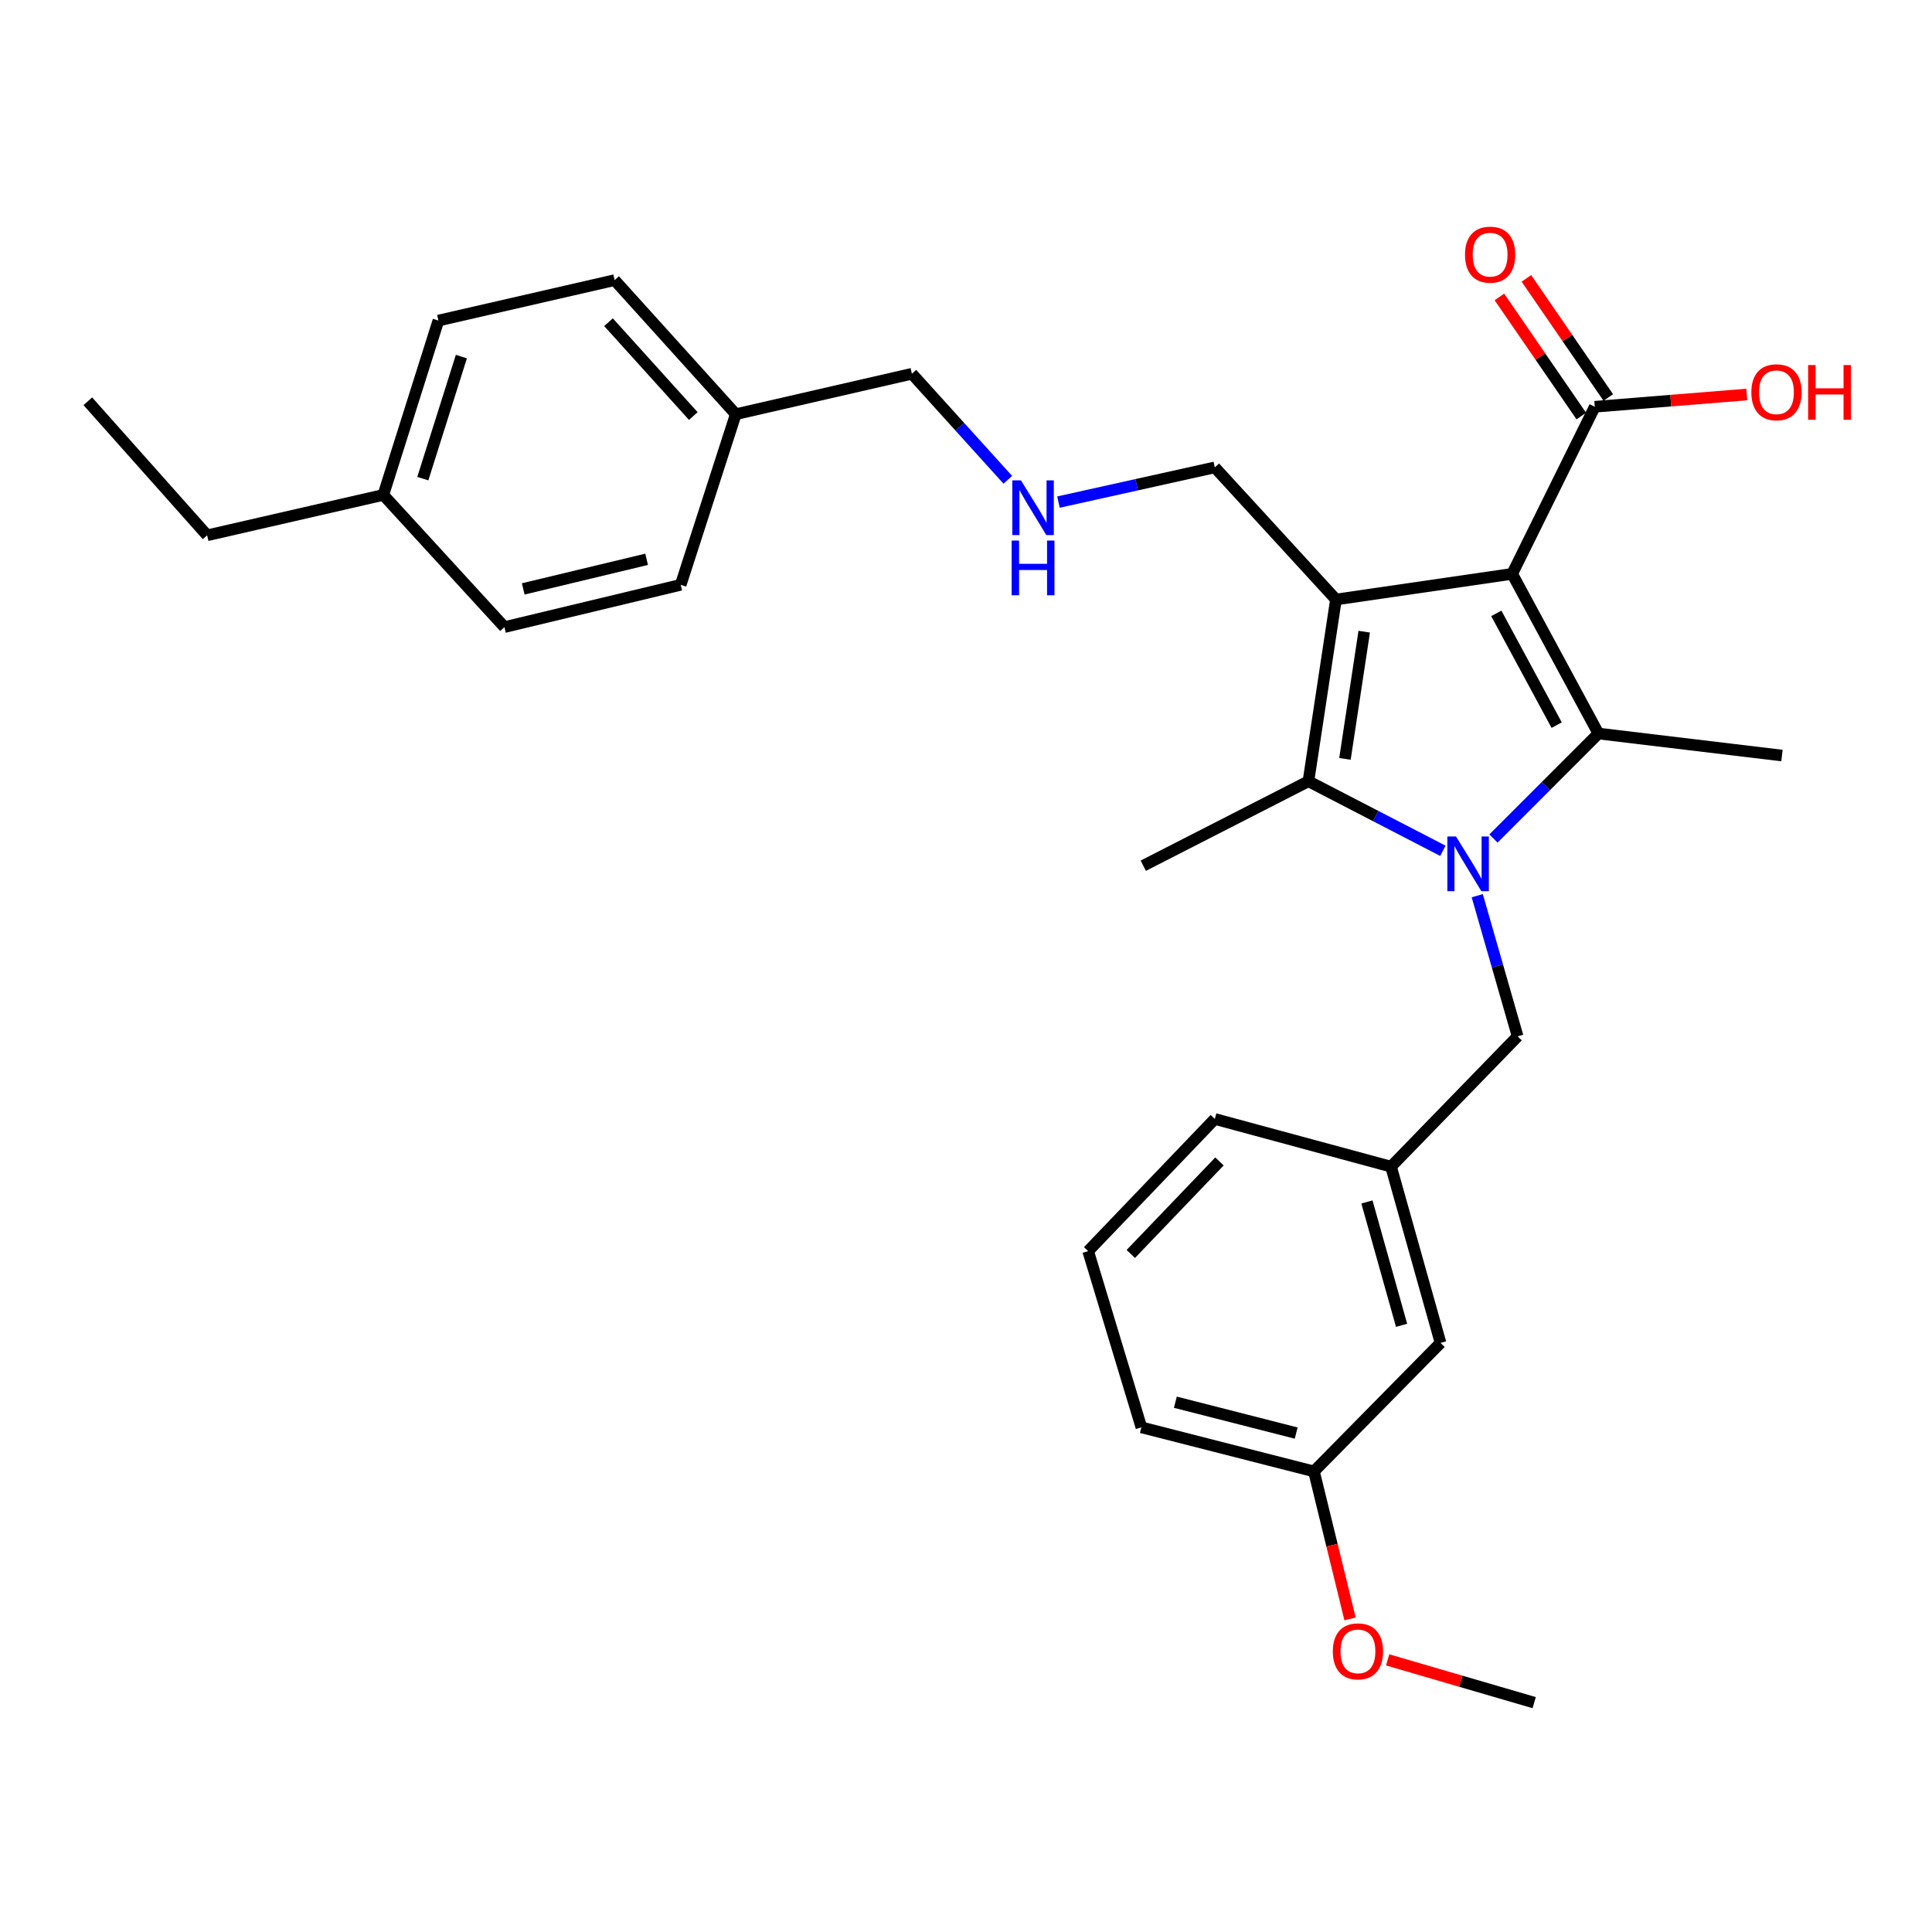 <?xml version='1.0' encoding='iso-8859-1'?>
<svg version='1.1' baseProfile='full'
              xmlns='http://www.w3.org/2000/svg'
                      xmlns:rdkit='http://www.rdkit.org/xml'
                      xmlns:xlink='http://www.w3.org/1999/xlink'
                  xml:space='preserve'
width='1000px' height='1000px' viewBox='0 0 1000 1000'>
<!-- END OF HEADER -->
<rect style='opacity:1.0;fill:#FFFFFF;stroke:none' width='1000' height='1000' x='0' y='0'> </rect>
<path class='bond-1' d='M 782.705,297.032 L 691.488,310.304' style='fill:none;fill-rule:evenodd;stroke:#000000;stroke-width:6px;stroke-linecap:butt;stroke-linejoin:miter;stroke-opacity:1' />
<path class='bond-2' d='M 782.705,297.032 L 827.343,379.678' style='fill:none;fill-rule:evenodd;stroke:#000000;stroke-width:6px;stroke-linecap:butt;stroke-linejoin:miter;stroke-opacity:1' />
<path class='bond-2' d='M 774.483,317.487 L 805.73,375.338' style='fill:none;fill-rule:evenodd;stroke:#000000;stroke-width:6px;stroke-linecap:butt;stroke-linejoin:miter;stroke-opacity:1' />
<path class='bond-4' d='M 782.705,297.032 L 825.46,210.544' style='fill:none;fill-rule:evenodd;stroke:#000000;stroke-width:6px;stroke-linecap:butt;stroke-linejoin:miter;stroke-opacity:1' />
<path class='bond-0' d='M 773.016,434.005 L 800.18,406.841' style='fill:none;fill-rule:evenodd;stroke:#0000FF;stroke-width:6px;stroke-linecap:butt;stroke-linejoin:miter;stroke-opacity:1' />
<path class='bond-0' d='M 800.18,406.841 L 827.343,379.678' style='fill:none;fill-rule:evenodd;stroke:#000000;stroke-width:6px;stroke-linecap:butt;stroke-linejoin:miter;stroke-opacity:1' />
<path class='bond-5' d='M 764.623,463.611 L 775.072,500.009' style='fill:none;fill-rule:evenodd;stroke:#0000FF;stroke-width:6px;stroke-linecap:butt;stroke-linejoin:miter;stroke-opacity:1' />
<path class='bond-5' d='M 775.072,500.009 L 785.522,536.406' style='fill:none;fill-rule:evenodd;stroke:#000000;stroke-width:6px;stroke-linecap:butt;stroke-linejoin:miter;stroke-opacity:1' />
<path class='bond-29' d='M 746.825,440.37 L 712.036,422.372' style='fill:none;fill-rule:evenodd;stroke:#0000FF;stroke-width:6px;stroke-linecap:butt;stroke-linejoin:miter;stroke-opacity:1' />
<path class='bond-29' d='M 712.036,422.372 L 677.246,404.375' style='fill:none;fill-rule:evenodd;stroke:#000000;stroke-width:6px;stroke-linecap:butt;stroke-linejoin:miter;stroke-opacity:1' />
<path class='bond-3' d='M 691.488,310.304 L 677.246,404.375' style='fill:none;fill-rule:evenodd;stroke:#000000;stroke-width:6px;stroke-linecap:butt;stroke-linejoin:miter;stroke-opacity:1' />
<path class='bond-3' d='M 706.116,326.953 L 696.147,392.802' style='fill:none;fill-rule:evenodd;stroke:#000000;stroke-width:6px;stroke-linecap:butt;stroke-linejoin:miter;stroke-opacity:1' />
<path class='bond-7' d='M 691.488,310.304 L 628.784,241.92' style='fill:none;fill-rule:evenodd;stroke:#000000;stroke-width:6px;stroke-linecap:butt;stroke-linejoin:miter;stroke-opacity:1' />
<path class='bond-10' d='M 827.343,379.678 L 922.337,391.065' style='fill:none;fill-rule:evenodd;stroke:#000000;stroke-width:6px;stroke-linecap:butt;stroke-linejoin:miter;stroke-opacity:1' />
<path class='bond-13' d='M 677.246,404.375 L 591.757,448.09' style='fill:none;fill-rule:evenodd;stroke:#000000;stroke-width:6px;stroke-linecap:butt;stroke-linejoin:miter;stroke-opacity:1' />
<path class='bond-6' d='M 832.445,205.742 L 811.251,174.911' style='fill:none;fill-rule:evenodd;stroke:#000000;stroke-width:6px;stroke-linecap:butt;stroke-linejoin:miter;stroke-opacity:1' />
<path class='bond-6' d='M 811.251,174.911 L 790.056,144.081' style='fill:none;fill-rule:evenodd;stroke:#FF0000;stroke-width:6px;stroke-linecap:butt;stroke-linejoin:miter;stroke-opacity:1' />
<path class='bond-6' d='M 818.474,215.347 L 797.279,184.516' style='fill:none;fill-rule:evenodd;stroke:#000000;stroke-width:6px;stroke-linecap:butt;stroke-linejoin:miter;stroke-opacity:1' />
<path class='bond-6' d='M 797.279,184.516 L 776.084,153.686' style='fill:none;fill-rule:evenodd;stroke:#FF0000;stroke-width:6px;stroke-linecap:butt;stroke-linejoin:miter;stroke-opacity:1' />
<path class='bond-11' d='M 825.46,210.544 L 864.797,207.368' style='fill:none;fill-rule:evenodd;stroke:#000000;stroke-width:6px;stroke-linecap:butt;stroke-linejoin:miter;stroke-opacity:1' />
<path class='bond-11' d='M 864.797,207.368 L 904.134,204.192' style='fill:none;fill-rule:evenodd;stroke:#FF0000;stroke-width:6px;stroke-linecap:butt;stroke-linejoin:miter;stroke-opacity:1' />
<path class='bond-8' d='M 785.522,536.406 L 720.001,603.857' style='fill:none;fill-rule:evenodd;stroke:#000000;stroke-width:6px;stroke-linecap:butt;stroke-linejoin:miter;stroke-opacity:1' />
<path class='bond-9' d='M 628.784,241.92 L 588.323,250.902' style='fill:none;fill-rule:evenodd;stroke:#000000;stroke-width:6px;stroke-linecap:butt;stroke-linejoin:miter;stroke-opacity:1' />
<path class='bond-9' d='M 588.323,250.902 L 547.862,259.884' style='fill:none;fill-rule:evenodd;stroke:#0000FF;stroke-width:6px;stroke-linecap:butt;stroke-linejoin:miter;stroke-opacity:1' />
<path class='bond-12' d='M 720.001,603.857 L 745.621,695.084' style='fill:none;fill-rule:evenodd;stroke:#000000;stroke-width:6px;stroke-linecap:butt;stroke-linejoin:miter;stroke-opacity:1' />
<path class='bond-12' d='M 707.521,622.126 L 725.455,685.984' style='fill:none;fill-rule:evenodd;stroke:#000000;stroke-width:6px;stroke-linecap:butt;stroke-linejoin:miter;stroke-opacity:1' />
<path class='bond-24' d='M 720.001,603.857 L 628.784,579.169' style='fill:none;fill-rule:evenodd;stroke:#000000;stroke-width:6px;stroke-linecap:butt;stroke-linejoin:miter;stroke-opacity:1' />
<path class='bond-22' d='M 521.636,248.342 L 496.818,220.9' style='fill:none;fill-rule:evenodd;stroke:#0000FF;stroke-width:6px;stroke-linecap:butt;stroke-linejoin:miter;stroke-opacity:1' />
<path class='bond-22' d='M 496.818,220.9 L 471.999,193.457' style='fill:none;fill-rule:evenodd;stroke:#000000;stroke-width:6px;stroke-linecap:butt;stroke-linejoin:miter;stroke-opacity:1' />
<path class='bond-14' d='M 745.621,695.084 L 680.101,761.603' style='fill:none;fill-rule:evenodd;stroke:#000000;stroke-width:6px;stroke-linecap:butt;stroke-linejoin:miter;stroke-opacity:1' />
<path class='bond-21' d='M 680.101,761.603 L 689.439,799.772' style='fill:none;fill-rule:evenodd;stroke:#000000;stroke-width:6px;stroke-linecap:butt;stroke-linejoin:miter;stroke-opacity:1' />
<path class='bond-21' d='M 689.439,799.772 L 698.778,837.942' style='fill:none;fill-rule:evenodd;stroke:#FF0000;stroke-width:6px;stroke-linecap:butt;stroke-linejoin:miter;stroke-opacity:1' />
<path class='bond-30' d='M 680.101,761.603 L 590.777,738.789' style='fill:none;fill-rule:evenodd;stroke:#000000;stroke-width:6px;stroke-linecap:butt;stroke-linejoin:miter;stroke-opacity:1' />
<path class='bond-30' d='M 670.898,741.753 L 608.371,725.784' style='fill:none;fill-rule:evenodd;stroke:#000000;stroke-width:6px;stroke-linecap:butt;stroke-linejoin:miter;stroke-opacity:1' />
<path class='bond-15' d='M 380.839,214.387 L 471.999,193.457' style='fill:none;fill-rule:evenodd;stroke:#000000;stroke-width:6px;stroke-linecap:butt;stroke-linejoin:miter;stroke-opacity:1' />
<path class='bond-18' d='M 380.839,214.387 L 352.327,302.703' style='fill:none;fill-rule:evenodd;stroke:#000000;stroke-width:6px;stroke-linecap:butt;stroke-linejoin:miter;stroke-opacity:1' />
<path class='bond-20' d='M 380.839,214.387 L 318.135,144.995' style='fill:none;fill-rule:evenodd;stroke:#000000;stroke-width:6px;stroke-linecap:butt;stroke-linejoin:miter;stroke-opacity:1' />
<path class='bond-20' d='M 358.854,215.346 L 314.961,166.771' style='fill:none;fill-rule:evenodd;stroke:#000000;stroke-width:6px;stroke-linecap:butt;stroke-linejoin:miter;stroke-opacity:1' />
<path class='bond-16' d='M 198.406,256.171 L 226.918,165.925' style='fill:none;fill-rule:evenodd;stroke:#000000;stroke-width:6px;stroke-linecap:butt;stroke-linejoin:miter;stroke-opacity:1' />
<path class='bond-16' d='M 218.85,247.742 L 238.808,184.57' style='fill:none;fill-rule:evenodd;stroke:#000000;stroke-width:6px;stroke-linecap:butt;stroke-linejoin:miter;stroke-opacity:1' />
<path class='bond-26' d='M 198.406,256.171 L 107.217,277.082' style='fill:none;fill-rule:evenodd;stroke:#000000;stroke-width:6px;stroke-linecap:butt;stroke-linejoin:miter;stroke-opacity:1' />
<path class='bond-31' d='M 198.406,256.171 L 261.101,324.584' style='fill:none;fill-rule:evenodd;stroke:#000000;stroke-width:6px;stroke-linecap:butt;stroke-linejoin:miter;stroke-opacity:1' />
<path class='bond-17' d='M 261.101,324.584 L 352.327,302.703' style='fill:none;fill-rule:evenodd;stroke:#000000;stroke-width:6px;stroke-linecap:butt;stroke-linejoin:miter;stroke-opacity:1' />
<path class='bond-17' d='M 270.83,304.815 L 334.688,289.498' style='fill:none;fill-rule:evenodd;stroke:#000000;stroke-width:6px;stroke-linecap:butt;stroke-linejoin:miter;stroke-opacity:1' />
<path class='bond-19' d='M 226.918,165.925 L 318.135,144.995' style='fill:none;fill-rule:evenodd;stroke:#000000;stroke-width:6px;stroke-linecap:butt;stroke-linejoin:miter;stroke-opacity:1' />
<path class='bond-27' d='M 718.243,859.145 L 756.163,870.215' style='fill:none;fill-rule:evenodd;stroke:#FF0000;stroke-width:6px;stroke-linecap:butt;stroke-linejoin:miter;stroke-opacity:1' />
<path class='bond-27' d='M 756.163,870.215 L 794.084,881.285' style='fill:none;fill-rule:evenodd;stroke:#000000;stroke-width:6px;stroke-linecap:butt;stroke-linejoin:miter;stroke-opacity:1' />
<path class='bond-23' d='M 563.226,647.582 L 628.784,579.169' style='fill:none;fill-rule:evenodd;stroke:#000000;stroke-width:6px;stroke-linecap:butt;stroke-linejoin:miter;stroke-opacity:1' />
<path class='bond-23' d='M 585.301,649.051 L 631.192,601.162' style='fill:none;fill-rule:evenodd;stroke:#000000;stroke-width:6px;stroke-linecap:butt;stroke-linejoin:miter;stroke-opacity:1' />
<path class='bond-25' d='M 563.226,647.582 L 590.777,738.789' style='fill:none;fill-rule:evenodd;stroke:#000000;stroke-width:6px;stroke-linecap:butt;stroke-linejoin:miter;stroke-opacity:1' />
<path class='bond-28' d='M 107.217,277.082 L 45.455,207.699' style='fill:none;fill-rule:evenodd;stroke:#000000;stroke-width:6px;stroke-linecap:butt;stroke-linejoin:miter;stroke-opacity:1' />
<path  class='atom-1' d='M 753.632 432.969
L 762.912 447.969
Q 763.832 449.449, 765.312 452.129
Q 766.792 454.809, 766.872 454.969
L 766.872 432.969
L 770.632 432.969
L 770.632 461.289
L 766.752 461.289
L 756.792 444.889
Q 755.632 442.969, 754.392 440.769
Q 753.192 438.569, 752.832 437.889
L 752.832 461.289
L 749.152 461.289
L 749.152 432.969
L 753.632 432.969
' fill='#0000FF'/>
<path  class='atom-7' d='M 758.28 131.813
Q 758.28 125.013, 761.64 121.213
Q 765 117.413, 771.28 117.413
Q 777.56 117.413, 780.92 121.213
Q 784.28 125.013, 784.28 131.813
Q 784.28 138.693, 780.88 142.613
Q 777.48 146.493, 771.28 146.493
Q 765.04 146.493, 761.64 142.613
Q 758.28 138.733, 758.28 131.813
M 771.28 143.293
Q 775.6 143.293, 777.92 140.413
Q 780.28 137.493, 780.28 131.813
Q 780.28 126.253, 777.92 123.453
Q 775.6 120.613, 771.28 120.613
Q 766.96 120.613, 764.6 123.413
Q 762.28 126.213, 762.28 131.813
Q 762.28 137.533, 764.6 140.413
Q 766.96 143.293, 771.28 143.293
' fill='#FF0000'/>
<path  class='atom-10' d='M 528.453 248.643
L 537.733 263.643
Q 538.653 265.123, 540.133 267.803
Q 541.613 270.483, 541.693 270.643
L 541.693 248.643
L 545.453 248.643
L 545.453 276.963
L 541.573 276.963
L 531.613 260.563
Q 530.453 258.643, 529.213 256.443
Q 528.013 254.243, 527.653 253.563
L 527.653 276.963
L 523.973 276.963
L 523.973 248.643
L 528.453 248.643
' fill='#0000FF'/>
<path  class='atom-10' d='M 523.633 279.795
L 527.473 279.795
L 527.473 291.835
L 541.953 291.835
L 541.953 279.795
L 545.793 279.795
L 545.793 308.115
L 541.953 308.115
L 541.953 295.035
L 527.473 295.035
L 527.473 308.115
L 523.633 308.115
L 523.633 279.795
' fill='#0000FF'/>
<path  class='atom-12' d='M 906.493 203.032
Q 906.493 196.232, 909.853 192.432
Q 913.213 188.632, 919.493 188.632
Q 925.773 188.632, 929.133 192.432
Q 932.493 196.232, 932.493 203.032
Q 932.493 209.912, 929.093 213.832
Q 925.693 217.712, 919.493 217.712
Q 913.253 217.712, 909.853 213.832
Q 906.493 209.952, 906.493 203.032
M 919.493 214.512
Q 923.813 214.512, 926.133 211.632
Q 928.493 208.712, 928.493 203.032
Q 928.493 197.472, 926.133 194.672
Q 923.813 191.832, 919.493 191.832
Q 915.173 191.832, 912.813 194.632
Q 910.493 197.432, 910.493 203.032
Q 910.493 208.752, 912.813 211.632
Q 915.173 214.512, 919.493 214.512
' fill='#FF0000'/>
<path  class='atom-12' d='M 935.893 188.952
L 939.733 188.952
L 939.733 200.992
L 954.213 200.992
L 954.213 188.952
L 958.053 188.952
L 958.053 217.272
L 954.213 217.272
L 954.213 204.192
L 939.733 204.192
L 939.733 217.272
L 935.893 217.272
L 935.893 188.952
' fill='#FF0000'/>
<path  class='atom-22' d='M 689.867 854.736
Q 689.867 847.936, 693.227 844.136
Q 696.587 840.336, 702.867 840.336
Q 709.147 840.336, 712.507 844.136
Q 715.867 847.936, 715.867 854.736
Q 715.867 861.616, 712.467 865.536
Q 709.067 869.416, 702.867 869.416
Q 696.627 869.416, 693.227 865.536
Q 689.867 861.656, 689.867 854.736
M 702.867 866.216
Q 707.187 866.216, 709.507 863.336
Q 711.867 860.416, 711.867 854.736
Q 711.867 849.176, 709.507 846.376
Q 707.187 843.536, 702.867 843.536
Q 698.547 843.536, 696.187 846.336
Q 693.867 849.136, 693.867 854.736
Q 693.867 860.456, 696.187 863.336
Q 698.547 866.216, 702.867 866.216
' fill='#FF0000'/>
</svg>

